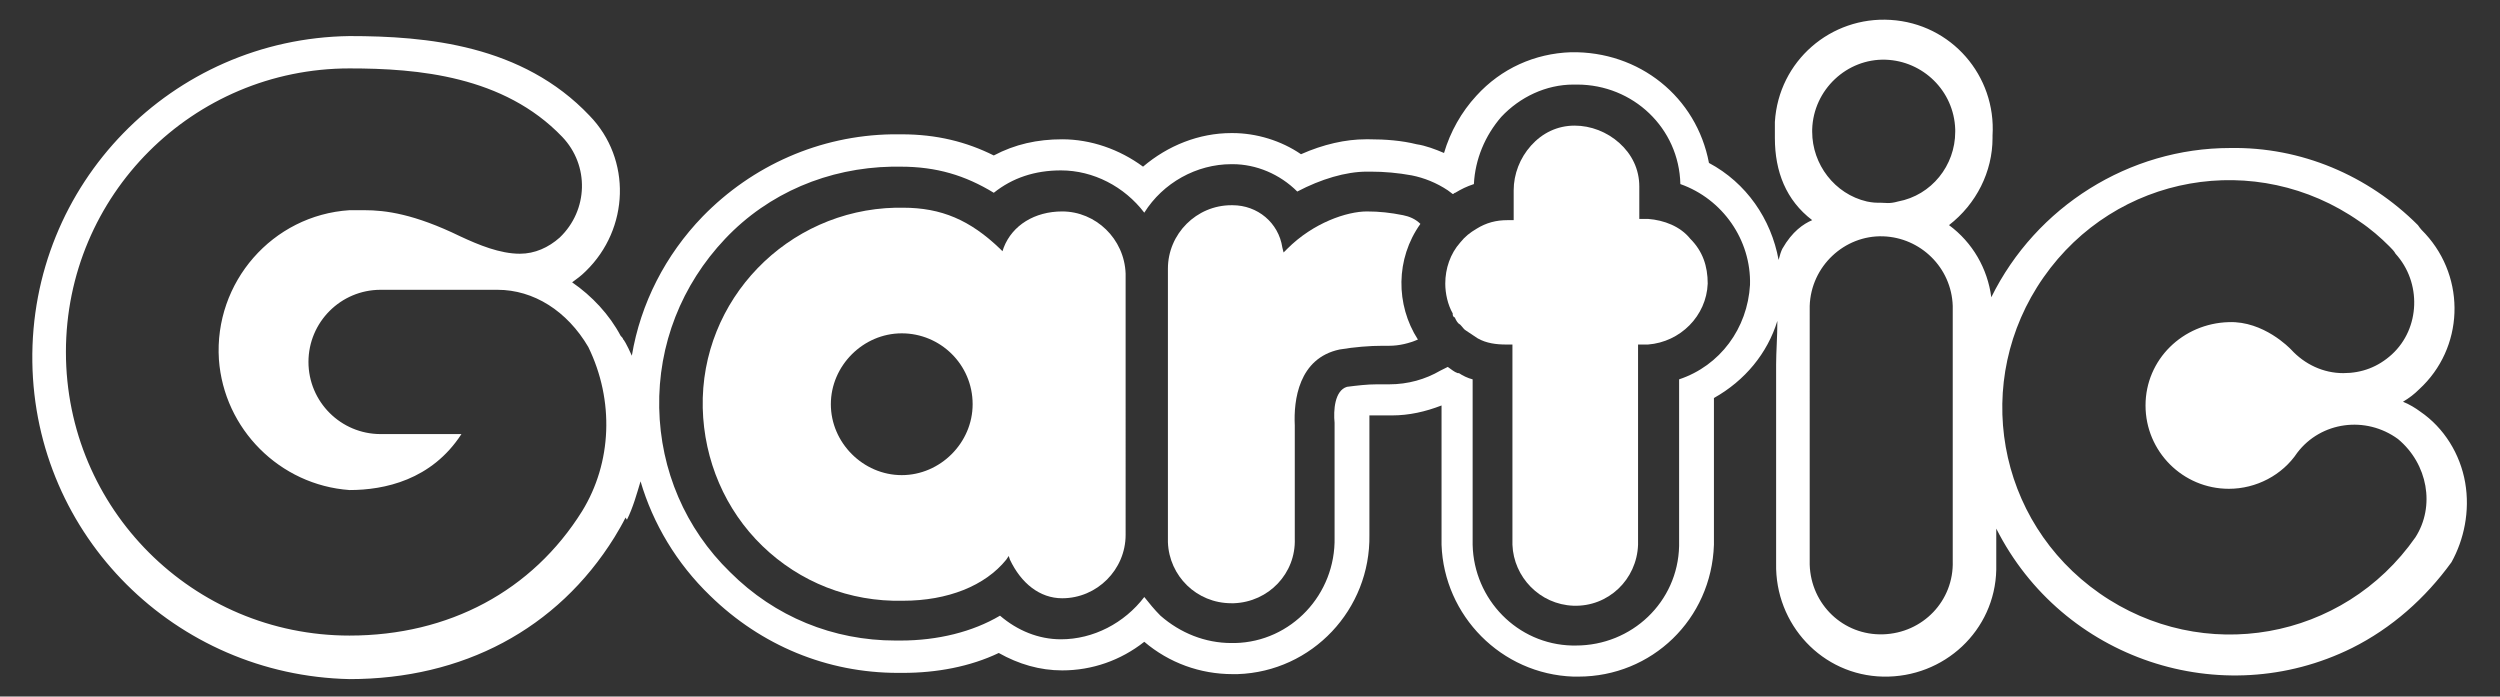 <?xml version="1.0" encoding="utf-8"?>
<!-- Generator: Adobe Illustrator 25.2.1, SVG Export Plug-In . SVG Version: 6.00 Build 0)  -->
<svg version="1.1" id="Camada_1" xmlns="http://www.w3.org/2000/svg" xmlns:xlink="http://www.w3.org/1999/xlink" x="0px" y="0px"
	 viewBox="0 0 201 56" style="enable-background:new 0 0 201 56;" xml:space="preserve">
<rect x="0" y="0" width="201" height="56" fill="#333333" stroke="none"/>
<style type="text/css">
	.st0{fill:#FFFFFF;}
</style>
<desc>Created with Sketch.</desc>
<g>
	<path class="st0" d="M198.2,38.8c-0.4-2.3-1.7-4.4-3.6-5.7c-0.4-0.3-0.9-0.6-1.4-0.8c0.5-0.3,0.9-0.6,1.3-1
		c3.6-3.3,3.8-8.9,0.5-12.5c-0.2-0.2-0.4-0.4-0.6-0.7c-4-4-9.4-6.3-15.1-6.2c-8.1,0-15.6,4.7-19.2,12c-0.3-2.3-1.5-4.4-3.4-5.8
		c2.2-1.7,3.5-4.3,3.5-7v-0.2c0.3-4.8-3.3-9-8.2-9.3c-4.8-0.3-9,3.3-9.3,8.2c0,0.4,0,0.8,0,1.1v0.2c0,2.7,0.9,5,3,6.6
		c-0.7,0.3-1.6,0.9-2.4,2.3c-0.1,0.2-0.2,0.5-0.3,0.9c-0.6-3.3-2.6-6.2-5.6-7.8c-1-5.3-5.6-9-11.1-8.9c-2.9,0.1-5.6,1.3-7.6,3.5
		c-1.2,1.3-2.1,2.9-2.6,4.6c-0.7-0.3-1.5-0.6-2.2-0.7c-1.2-0.3-2.5-0.4-3.8-0.4l-0.3,0c-1.6,0-3.4,0.4-5.2,1.2
		c-1.6-1.1-3.6-1.7-5.5-1.7l-0.1,0c-2.6,0-5.1,1-7.1,2.7c-1.9-1.4-4.2-2.2-6.5-2.2c-2,0-3.8,0.4-5.5,1.3c-2.2-1.1-4.6-1.7-7.4-1.7
		c-0.1,0-0.2,0-0.4,0l-0.4,0c-5.8,0.1-11.2,2.5-15.2,6.6c-3,3.1-5,7-5.7,11.2c-0.4-0.9-0.7-1.4-0.7-1.3c0-0.1-0.1-0.2-0.2-0.3
		c-0.9-1.7-2.3-3.2-3.9-4.3c0.4-0.3,0.7-0.5,1.1-0.9c3.5-3.4,3.7-9,0.3-12.5C42,3.6,34.3,2.9,28.1,2.9C13.8,3.1,2.4,14.8,2.6,29.1
		c0.2,14,11.5,25.2,25.5,25.5c9.1,0,16.7-4,21.3-11.4c0.3-0.5,0.6-1,0.9-1.6c0,0.1,0.1,0.1,0.1,0.2c0.5-1,0.8-2.1,1.1-3.1
		c1,3.4,2.9,6.6,5.6,9.2c4.1,4,9.4,6.2,15.1,6.2l0.4,0c2.7,0,5.4-0.5,7.7-1.6c1.6,0.9,3.3,1.4,5.1,1.4c2.4,0,4.7-0.8,6.6-2.3
		c2,1.7,4.5,2.6,7.1,2.6c0.1,0,0.2,0,0.4,0c6-0.2,10.7-5.2,10.6-11.2l0-9.2c0-0.1,0-0.3,0-0.4c0.3,0,0.6,0,0.8,0l1,0
		c1.4,0,2.7-0.3,4-0.8l0,11.2c0.2,5.7,4.8,10.4,10.6,10.6c0.1,0,0.2,0,0.4,0c5.9,0,10.7-4.6,10.9-10.6l0-11.8
		c2.5-1.4,4.3-3.6,5.1-6.2c0,1.3-0.1,2.5-0.1,3.5c0,0,0,0,0-0.1v16.1c-0.1,4.9,3.7,9,8.6,9.1c4.9,0.1,9-3.7,9.1-8.6
		c0-0.2,0-0.3,0-0.5v-2.8c5.3,10.5,18.1,14.8,28.6,9.6c3.2-1.6,5.9-4,8-6.9C198.1,43.4,198.6,41.1,198.2,38.8z M46.8,41.1
		c-4,6.4-10.7,10-18.7,10c-12.6,0-22.8-10.2-22.8-22.8c0-12.6,10.2-22.8,22.8-22.8c5.5,0,12.4,0.6,17.1,5.5c2.2,2.3,2.1,5.9-0.2,8.1
		c0,0,0,0,0,0c-0.9,0.8-2,1.3-3.2,1.3c-1.6,0-3.3-0.7-4.8-1.4c-3.7-1.8-6-2.1-7.7-2.1h-1.2c-6.2,0.4-10.9,5.8-10.5,12
		c0.4,5.6,4.9,10.1,10.5,10.5c2.8,0,6.6-0.8,9-4.5h-5.7c-0.2,0-0.5,0-0.8,0c-3.2,0-5.8-2.6-5.8-5.8c0-3.2,2.6-5.8,5.8-5.8h9.4
		c2.9,0,5.6,1.7,7.3,4.6C49.4,32.2,49.2,37.2,46.8,41.1z M116.2,44L116.2,44L116.2,44L116.2,44z M135,30.5l0,13.4l0,0l0,0
		c-0.1,4.5-3.8,8-8.3,8c-0.1,0-0.2,0-0.3,0c-4.4-0.1-7.9-3.7-8-8.1l0-0.1V30.5c-0.4-0.1-0.8-0.3-1.1-0.5l-0.1,0
		c-0.3-0.1-0.5-0.3-0.8-0.5l-0.6,0.3c-1.2,0.7-2.6,1.1-4.1,1.1l-0.6,0c-0.1,0-0.2,0-0.4,0c-0.8,0-1.6,0.1-2.4,0.2
		c-1,0.3-1.1,1.9-1,2.9l0,0.1l0,9.1c0.1,4.6-3.5,8.4-8,8.5c-0.1,0-0.2,0-0.3,0c-2.1,0-4.1-0.8-5.7-2.2c-0.5-0.5-0.9-1-1.3-1.5
		c-1.6,2.1-4.1,3.4-6.7,3.4c-1.8,0-3.5-0.7-4.9-1.9c-2.2,1.3-5,2-8,2c-0.1,0-0.2,0-0.4,0c-5,0-9.7-1.9-13.3-5.5
		c-3.6-3.5-5.6-8.2-5.7-13.2c-0.1-5.1,1.8-9.9,5.3-13.6c3.5-3.7,8.3-5.7,13.4-5.8c0.1,0,0.2,0,0.4,0c0.1,0,0.2,0,0.3,0
		c2.9,0,5.2,0.7,7.5,2.1c1.5-1.2,3.3-1.8,5.4-1.8c2.6,0,5.1,1.3,6.7,3.4c1.5-2.4,4.2-3.9,7-3.9l0.1,0c1.9,0,3.8,0.8,5.2,2.2
		c1.9-1,3.9-1.6,5.6-1.6c0,0,0,0,0,0c0.1,0,0.2,0,0.3,0c1.1,0,2.2,0.1,3.3,0.3c1,0.2,2,0.6,2.9,1.2l0.4,0.3c0.1,0,0.1-0.1,0.2-0.1
		c0.5-0.3,0.9-0.5,1.5-0.7c0.1-2,0.9-3.9,2.2-5.4c1.5-1.6,3.6-2.6,5.8-2.6c0.1,0,0.2,0,0.3,0c4.5,0,8.2,3.5,8.3,8
		c3.4,1.2,5.7,4.5,5.6,8.1C140.5,26.4,138.3,29.4,135,30.5z M145.7,10.4c0.1-3.2,2.8-5.7,5.9-5.6c3,0.1,5.5,2.5,5.6,5.6v0.2
		c0,2.7-1.9,5.1-4.6,5.6c-0.7,0.2-1,0.1-1.4,0.1c-0.4,0-0.6,0-1.1-0.1c-2.6-0.6-4.4-3-4.4-5.6V10.4z M157,45.1
		c0.1,3.2-2.4,5.8-5.6,5.9c-3.2,0.1-5.8-2.4-5.9-5.6c0-0.1,0-0.3,0-0.4V24.6c0.1-3.2,2.8-5.7,5.9-5.6c3,0.1,5.5,2.5,5.6,5.6V45.1z
		 M194.2,43.2L194.2,43.2c-5.8,8.3-17.1,10.3-25.4,4.5c-8.3-5.8-10.3-17.1-4.5-25.4c5.8-8.3,17.1-10.3,25.4-4.5
		c0.9,0.6,1.7,1.3,2.4,2c0.2,0.2,0.4,0.4,0.5,0.6c2.1,2.3,2,6-0.3,8.1c-1.1,1-2.4,1.5-3.9,1.5c-1.6,0-3.1-0.7-4.2-1.9
		c-0.1-0.1-2.2-2.3-5-2.2c-3.7,0.1-6.7,3-6.7,6.7c0,3.7,3,6.7,6.7,6.7c2.2,0,4.3-1.1,5.5-2.9c1.9-2.5,5.5-3,8.1-1.1
		C195.2,37.3,195.8,40.7,194.2,43.2z"/>
	<path class="st0" d="M142.5,29.4v-0.1C142.5,29.3,142.5,29.4,142.5,29.4z"/>
	<path class="st0" d="M85.4,17c-2.2,0-4,1.1-4.7,2.9l-0.1,0.3l-0.2-0.2c-2.4-2.3-4.7-3.3-7.8-3.3c-0.1,0-0.2,0-0.3,0
		c-0.1,0-0.2,0-0.3,0c-8.7,0.2-15.7,7.4-15.5,16.1c0.1,4.2,1.8,8.2,4.8,11.1c3,2.9,7,4.5,11.3,4.4c3.6,0,6.6-1.2,8.3-3.3l0.2-0.3
		l0.1,0.3c0.9,1.9,2.4,3.1,4.2,3.1c2.8,0,5.1-2.3,5.1-5.1V22C90.4,19.2,88.1,17,85.4,17z M78.2,32.5c0,3.1-2.6,5.7-5.7,5.7
		c0,0,0,0,0,0c-3.1,0-5.7-2.6-5.7-5.7c0-3.1,2.6-5.7,5.7-5.7c0,0,0,0,0,0C75.6,26.8,78.2,29.3,78.2,32.5L78.2,32.5z"/>
	<path class="st0" d="M112.8,17.3c-1-0.2-1.9-0.3-2.9-0.3c-1.6,0-4.3,0.9-6.4,3l-0.3,0.3l-0.1-0.4c-0.3-2-2-3.4-4-3.4c0,0,0,0-0.1,0
		c-2.8,0-5.1,2.3-5.1,5.1v21.7c0,0.1,0,0.2,0,0.3c0.1,2.7,2.3,4.9,5.1,4.9c0.1,0,0.1,0,0.2,0c2.8-0.1,5-2.4,4.9-5.2v-9.1
		c-0.1-2,0.3-5.4,3.6-6.1c1.2-0.2,2.4-0.3,3.5-0.3h0.5c0.8,0,1.6-0.2,2.3-0.5c-1.8-2.8-1.8-6.5,0.2-9.3
		C113.8,17.6,113.3,17.4,112.8,17.3z"/>
	<path class="st0" d="M132.5,17.6l-0.7,0v-2.3c0-0.1,0-0.2,0-0.3c0-1.4-0.6-2.6-1.6-3.5c-1-0.9-2.3-1.4-3.6-1.4
		c-1.4,0-2.6,0.6-3.5,1.6c-0.9,1-1.4,2.3-1.4,3.6v2.4h-0.5c0,0,0,0,0,0c-0.9,0-1.7,0.2-2.5,0.7c-0.5,0.3-0.9,0.6-1.3,1.1
		c-0.8,0.9-1.2,2.1-1.2,3.3c0,0.8,0.2,1.7,0.6,2.4l0,0.1c0,0.1,0.1,0.2,0.1,0.2c0.1,0,0.1,0.1,0.1,0.1c0.1,0.2,0.2,0.4,0.4,0.5l0,0
		c0.2,0.2,0.3,0.4,0.5,0.5c0.3,0.2,0.6,0.4,0.9,0.6c0.7,0.4,1.5,0.5,2.3,0.5h0.3h0.2v16.1c0.1,2.6,2.2,4.8,4.9,4.9
		c2.8,0.1,5.1-2.1,5.2-4.9V27.7h0.8l0,0c2.6-0.2,4.7-2.3,4.8-4.9c0-1.4-0.4-2.6-1.4-3.6C135.1,18.2,133.8,17.7,132.5,17.6z"/>
</g>
</svg>
